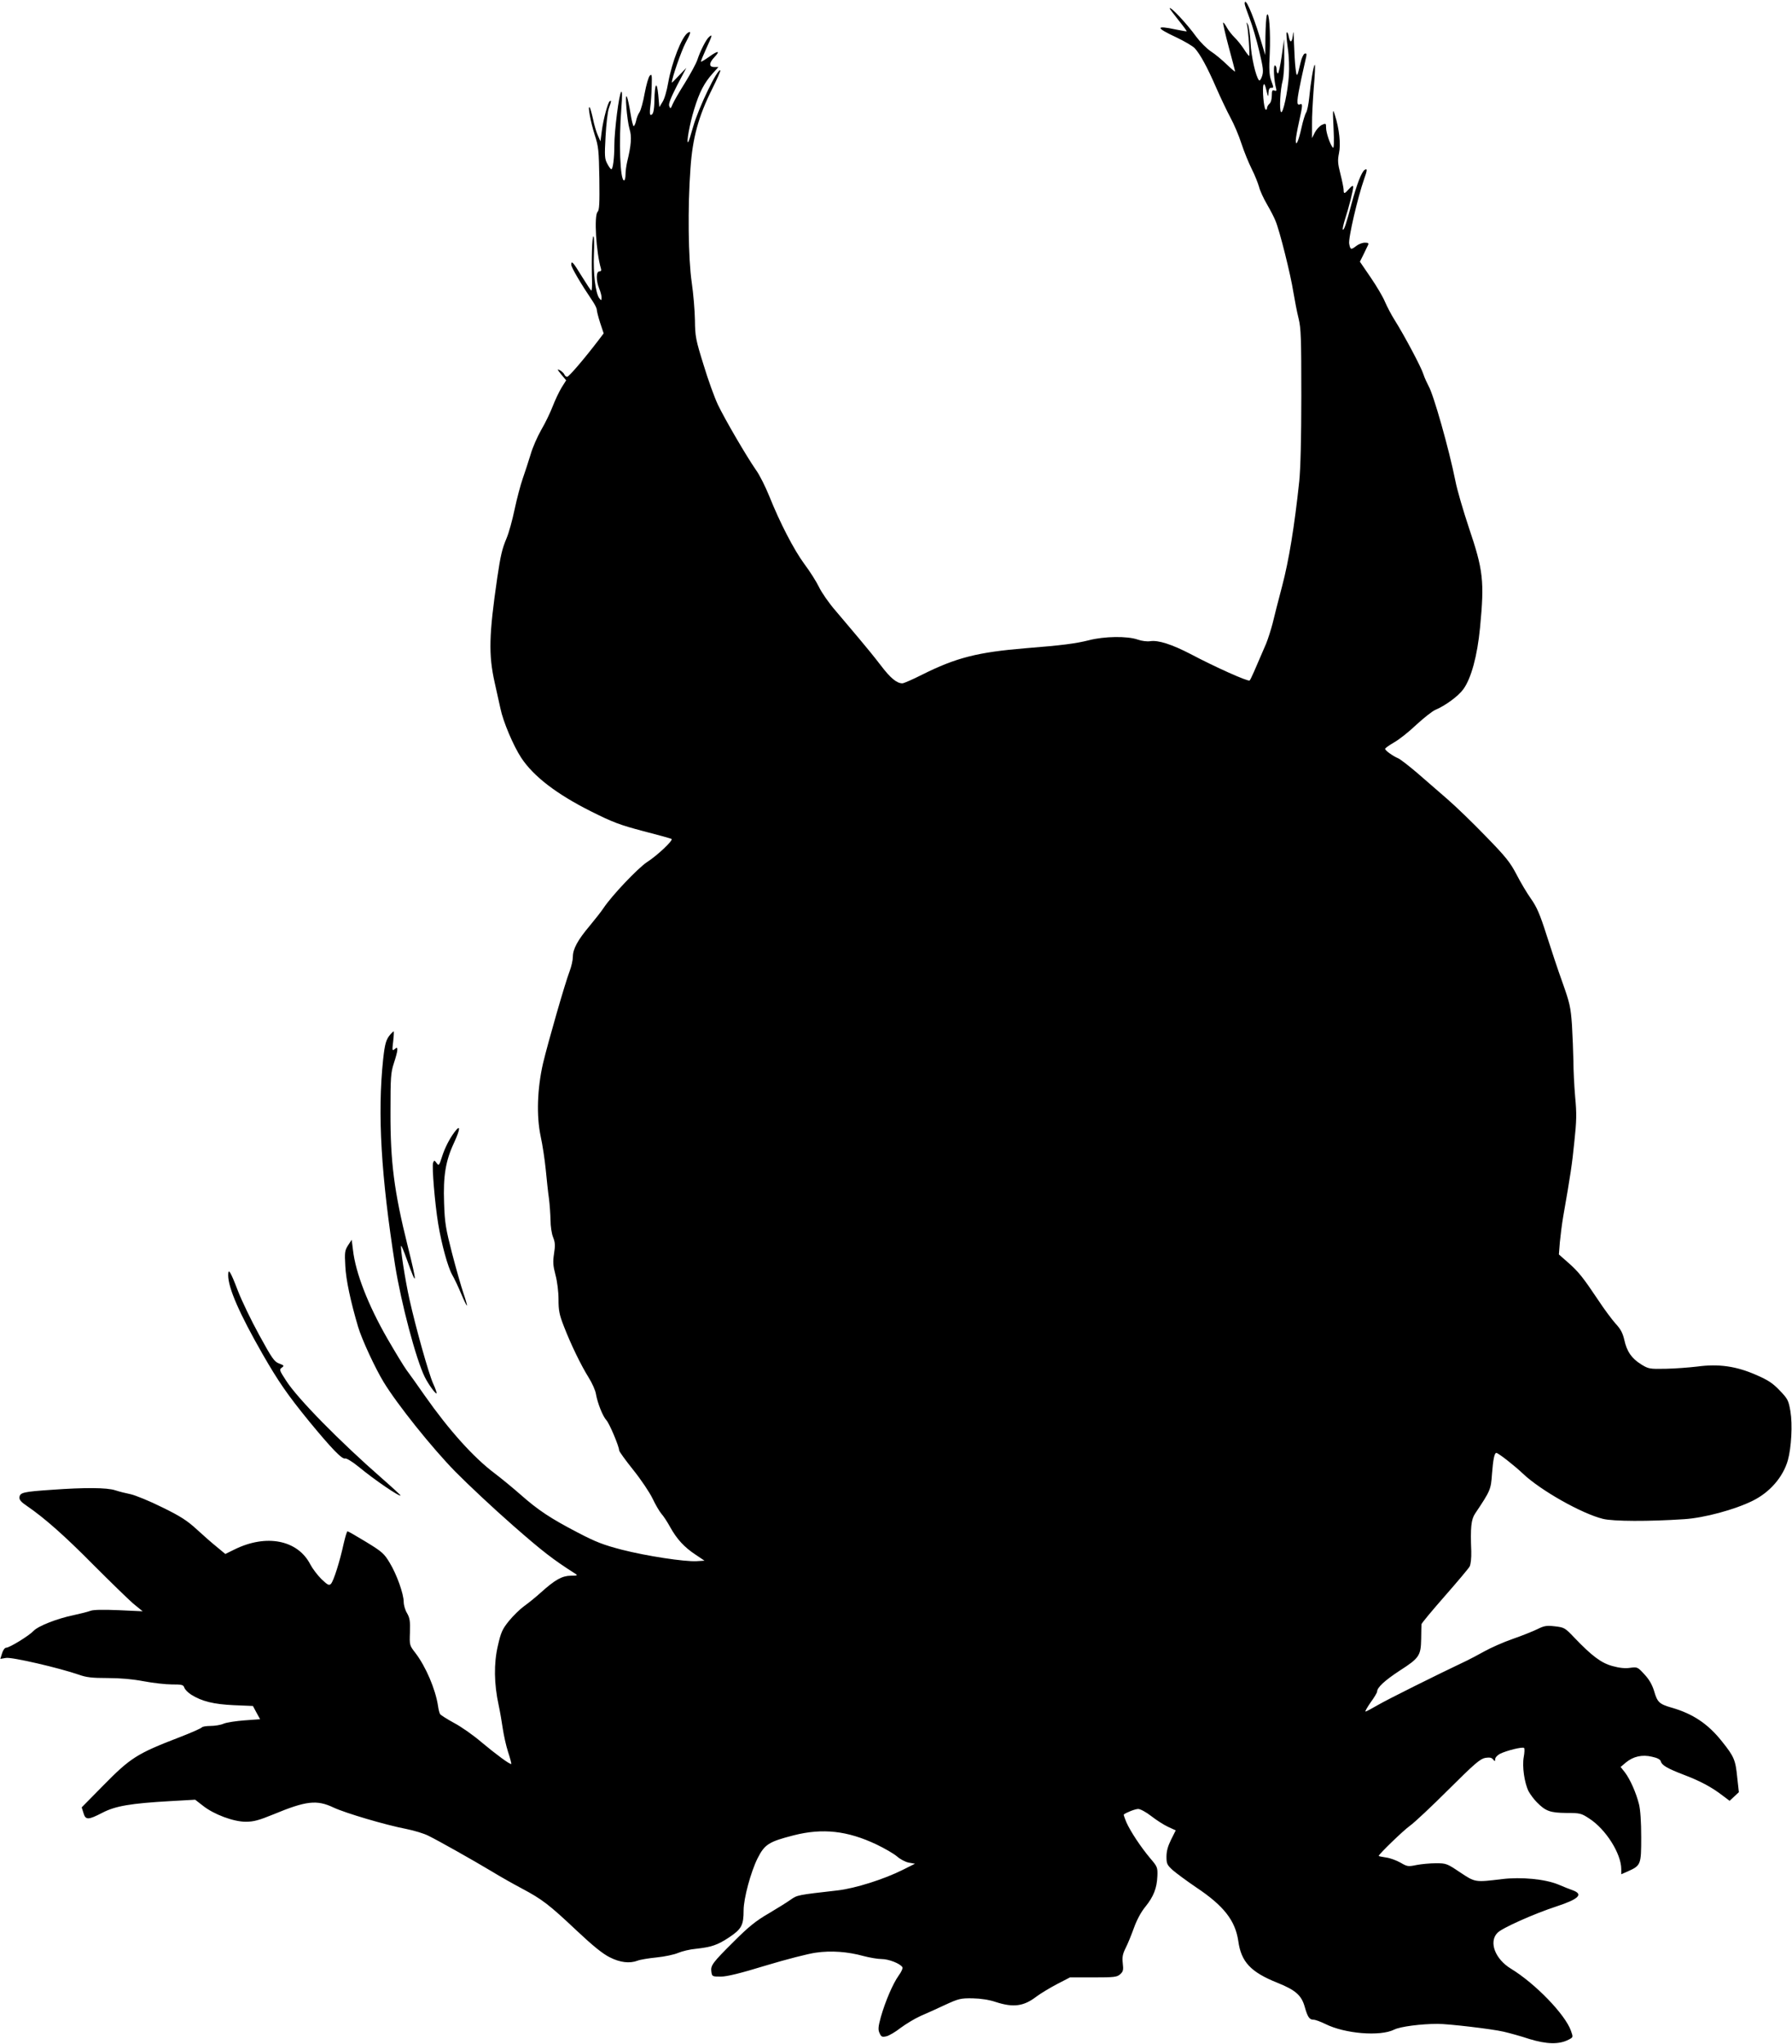 <?xml version="1.0" standalone="no"?>
<!DOCTYPE svg PUBLIC "-//W3C//DTD SVG 20010904//EN"
 "http://www.w3.org/TR/2001/REC-SVG-20010904/DTD/svg10.dtd">
<svg version="1.0" xmlns="http://www.w3.org/2000/svg"
 width="1123pt" height="1280pt" viewBox="0 0 1123 1280"
 preserveAspectRatio="xMidYMid meet">
<g transform="translate(0,1280) scale(0.1,-0.1)"
fill="#000000" stroke="none">
<path d="M7800 12777 c0 -7 14 -48 31 -92 17 -44 44 -136 60 -204 25 -105 28
-128 18 -158 -6 -19 -15 -31 -19 -26 -20 22 -49 147 -53 235 -3 53 -11 105
-17 115 -10 16 -11 16 -6 1 8 -26 20 -198 14 -198 -3 0 -18 19 -33 43 -15 23
-41 56 -59 73 -17 17 -39 45 -49 64 -10 18 -20 31 -22 28 -2 -2 13 -70 35
-152 22 -81 40 -150 40 -154 0 -3 -24 17 -52 44 -29 28 -74 66 -101 83 -26 18
-66 58 -89 89 -62 86 -168 198 -168 179 0 -2 25 -35 55 -73 30 -37 53 -69 52
-70 -1 -2 -31 4 -67 11 -131 28 -130 12 4 -50 50 -24 101 -54 113 -67 34 -37
79 -119 134 -246 28 -64 69 -150 90 -189 22 -40 53 -113 69 -163 16 -49 45
-120 64 -158 19 -37 39 -88 46 -112 6 -25 29 -74 50 -110 21 -36 45 -82 53
-103 26 -60 96 -341 112 -446 9 -53 23 -127 33 -166 15 -61 17 -124 17 -485 0
-265 -5 -458 -13 -535 -30 -282 -65 -496 -107 -655 -24 -91 -51 -196 -60 -235
-10 -38 -28 -95 -40 -125 -75 -175 -97 -226 -104 -232 -8 -9 -214 83 -371 166
-116 60 -202 88 -252 80 -18 -3 -53 1 -78 10 -65 23 -209 21 -306 -4 -83 -21
-169 -32 -396 -50 -302 -25 -436 -59 -650 -166 -59 -30 -115 -54 -123 -54 -35
0 -75 33 -135 112 -35 46 -96 121 -136 168 -39 47 -106 125 -147 174 -42 48
-89 116 -105 150 -16 33 -57 98 -91 143 -67 91 -154 260 -220 425 -24 59 -61
134 -84 165 -59 85 -194 316 -238 408 -21 44 -62 157 -90 250 -49 157 -53 178
-54 280 -1 61 -10 166 -20 235 -22 150 -26 473 -8 715 13 192 50 326 137 500
30 60 53 112 50 114 -16 16 -137 -235 -170 -352 -14 -50 -28 -94 -31 -97 -14
-13 9 115 37 205 33 109 64 167 117 226 l35 39 -26 0 c-34 0 -34 25 1 62 39
41 23 43 -32 3 -27 -19 -50 -33 -52 -31 -2 2 13 38 32 80 40 87 41 94 19 75
-19 -15 -56 -89 -74 -144 -7 -22 -42 -86 -77 -143 -36 -57 -71 -118 -78 -135
-12 -29 -14 -30 -21 -12 -6 14 8 49 49 130 l58 110 -46 -48 c-25 -27 -45 -47
-45 -44 0 27 59 196 85 246 34 63 38 80 16 66 -38 -23 -101 -184 -124 -315 -8
-47 -23 -100 -35 -118 l-20 -33 -7 78 c-9 90 -22 71 -24 -34 -1 -67 -8 -93
-23 -93 -6 0 -7 19 -3 49 4 27 8 86 9 130 2 72 1 80 -12 67 -8 -8 -22 -57 -32
-110 -9 -52 -24 -106 -32 -118 -9 -13 -19 -38 -22 -56 -4 -17 -11 -32 -15 -32
-4 0 -13 36 -20 81 -7 44 -17 91 -22 102 -15 34 0 -145 16 -201 15 -47 11
-100 -15 -207 -5 -22 -10 -57 -10 -77 0 -21 -4 -38 -9 -38 -25 0 -34 237 -17
455 6 72 5 107 -1 100 -14 -14 -43 -244 -43 -335 0 -81 -9 -150 -19 -150 -4 0
-15 15 -25 34 -17 31 -18 49 -11 172 4 76 13 156 21 177 16 46 17 50 5 43 -12
-8 -41 -117 -50 -189 l-8 -62 -17 38 c-9 20 -23 67 -30 103 -8 36 -17 68 -21
72 -13 12 6 -91 32 -173 24 -73 26 -98 29 -274 2 -155 0 -197 -11 -208 -23
-22 -9 -256 21 -355 4 -12 0 -18 -10 -18 -21 0 -21 -58 -1 -107 8 -19 15 -45
15 -57 -1 -20 -1 -20 -15 -3 -23 32 -38 154 -33 274 3 62 1 113 -3 113 -9 0
-13 -149 -9 -277 1 -35 -1 -63 -4 -63 -3 0 -29 39 -58 86 -56 92 -68 105 -68
76 0 -17 62 -122 133 -227 15 -22 27 -46 27 -55 0 -8 9 -45 21 -82 l22 -66
-34 -45 c-92 -120 -184 -227 -195 -227 -6 0 -14 6 -17 14 -3 8 -16 20 -28 27
-19 10 -18 6 8 -26 l31 -37 -29 -46 c-15 -25 -40 -77 -55 -116 -15 -39 -47
-106 -72 -148 -24 -42 -55 -112 -67 -155 -13 -43 -35 -110 -49 -150 -14 -40
-37 -127 -51 -193 -14 -67 -36 -147 -50 -180 -29 -69 -38 -109 -59 -250 -52
-358 -55 -480 -16 -655 11 -49 27 -122 36 -162 17 -83 81 -234 131 -310 77
-116 220 -226 437 -335 138 -69 181 -85 329 -124 94 -24 173 -46 176 -49 9
-10 -92 -105 -155 -145 -58 -39 -220 -209 -273 -289 -13 -20 -52 -69 -85 -109
-76 -90 -106 -146 -106 -194 0 -21 -9 -61 -20 -90 -28 -72 -136 -448 -167
-578 -36 -157 -42 -329 -15 -456 12 -55 26 -148 32 -209 6 -60 14 -141 20
-180 5 -38 9 -100 10 -137 0 -38 7 -85 16 -107 13 -32 14 -52 6 -103 -8 -52
-6 -76 9 -133 11 -41 19 -105 19 -153 0 -70 5 -96 34 -170 45 -116 107 -243
155 -320 22 -35 43 -82 46 -105 10 -56 42 -137 65 -162 19 -20 80 -165 80
-189 0 -7 40 -62 88 -122 49 -61 102 -140 121 -179 18 -38 43 -81 55 -95 13
-14 38 -52 56 -85 41 -74 88 -126 160 -173 l55 -37 -50 -3 c-75 -4 -313 32
-469 72 -115 30 -162 48 -275 107 -171 89 -248 140 -358 237 -49 43 -122 103
-163 134 -132 99 -286 270 -439 488 -44 63 -95 135 -114 160 -18 25 -72 114
-120 197 -120 209 -199 411 -215 554 l-8 64 -23 -35 c-20 -32 -22 -43 -17
-130 4 -85 33 -221 80 -380 23 -78 107 -259 160 -346 86 -141 302 -411 450
-562 78 -79 239 -230 359 -335 187 -164 253 -215 393 -304 16 -10 12 -12 -29
-12 -55 -1 -98 -25 -186 -104 -32 -29 -80 -68 -107 -87 -26 -19 -69 -61 -95
-93 -41 -51 -50 -71 -69 -155 -26 -111 -24 -239 5 -372 9 -41 20 -108 26 -148
6 -40 20 -105 33 -145 13 -39 22 -74 20 -75 -5 -7 -97 61 -189 138 -49 42
-126 96 -170 119 -44 24 -83 49 -87 55 -4 6 -10 29 -13 51 -16 106 -77 247
-141 331 -38 49 -38 49 -35 132 2 69 -1 88 -18 118 -12 19 -21 51 -21 70 0 51
-44 174 -88 246 -34 57 -47 69 -147 130 -61 37 -113 67 -117 67 -4 1 -14 -34
-24 -76 -24 -111 -63 -235 -80 -253 -12 -12 -20 -8 -60 30 -25 25 -56 66 -69
91 -79 154 -276 193 -476 94 l-57 -28 -53 44 c-30 24 -87 74 -127 111 -59 54
-102 82 -215 137 -78 39 -167 75 -197 82 -30 6 -74 17 -98 25 -52 17 -191 18
-397 3 -178 -12 -199 -17 -203 -46 -2 -16 9 -30 45 -54 114 -78 240 -190 418
-370 105 -105 217 -214 249 -242 l60 -49 -150 7 c-100 4 -158 3 -177 -4 -16
-6 -63 -18 -105 -27 -103 -21 -223 -68 -252 -99 -28 -30 -150 -105 -171 -105
-9 0 -20 -15 -26 -35 l-11 -35 36 6 c38 6 331 -62 456 -105 47 -17 84 -21 180
-21 79 0 157 -7 226 -20 58 -11 137 -20 177 -20 63 0 72 -2 78 -20 4 -12 23
-31 43 -44 67 -42 140 -60 267 -66 l120 -5 22 -41 23 -42 -97 -7 c-54 -4 -113
-13 -132 -21 -18 -8 -55 -14 -82 -14 -26 0 -50 -4 -54 -9 -3 -5 -65 -33 -138
-61 -270 -104 -308 -128 -483 -306 l-132 -134 11 -35 c13 -45 29 -45 118 1 82
43 179 59 423 73 l159 9 49 -38 c68 -54 191 -100 268 -100 50 0 82 9 173 46
205 85 272 93 377 43 75 -35 325 -109 455 -134 50 -10 113 -29 140 -43 67 -33
278 -152 395 -222 52 -32 139 -81 192 -109 126 -67 169 -100 342 -263 102 -96
163 -145 207 -167 65 -33 125 -40 175 -21 14 6 68 15 118 20 51 5 112 18 137
29 24 10 73 22 109 25 99 11 136 23 211 73 76 51 89 75 89 168 0 75 45 240 87
325 45 89 71 105 227 145 181 46 337 29 520 -58 50 -24 107 -57 127 -74 19
-17 52 -35 74 -39 l39 -7 -78 -39 c-116 -58 -295 -115 -406 -128 -255 -29
-253 -29 -295 -58 -22 -16 -85 -55 -139 -87 -78 -45 -125 -83 -215 -173 -136
-135 -149 -152 -143 -192 4 -29 6 -30 59 -30 38 0 121 20 284 70 126 38 266
74 312 80 96 14 200 6 298 -21 38 -10 89 -19 114 -19 44 0 116 -28 130 -51 4
-6 -6 -29 -23 -52 -37 -52 -84 -162 -112 -260 -17 -62 -18 -80 -8 -101 10 -23
16 -26 42 -20 16 3 57 27 90 53 34 25 90 59 126 75 36 15 106 47 155 70 83 38
96 41 170 40 51 -1 104 -9 145 -23 111 -36 176 -27 255 34 27 20 85 55 129 78
l81 42 146 0 c133 0 149 2 169 20 19 17 21 27 16 69 -4 38 -1 57 18 95 13 25
36 82 52 126 18 50 44 99 72 133 51 63 72 116 75 192 2 53 0 59 -44 110 -62
74 -125 170 -150 226 -11 26 -18 48 -17 49 16 13 72 35 91 35 13 0 50 -20 82
-45 32 -25 79 -55 105 -67 l48 -22 -29 -58 c-20 -40 -29 -72 -29 -107 0 -44 4
-52 39 -84 22 -19 88 -68 147 -108 174 -116 245 -208 264 -336 18 -131 78
-195 246 -262 112 -45 150 -78 170 -149 19 -67 30 -82 56 -82 11 0 43 -12 72
-26 123 -62 345 -80 433 -36 37 19 169 36 273 36 67 0 341 -32 413 -49 35 -8
108 -28 162 -46 109 -33 185 -35 245 -4 29 15 29 15 15 55 -36 103 -224 297
-377 390 -98 60 -139 166 -85 223 26 30 231 121 372 167 137 45 169 75 103
100 -18 6 -60 23 -93 37 -83 34 -231 48 -350 34 -173 -21 -170 -21 -265 42
-82 55 -87 57 -151 57 -36 0 -91 -5 -122 -11 -53 -11 -58 -10 -101 15 -25 14
-65 29 -90 32 -26 4 -46 8 -46 10 0 10 156 161 196 189 27 19 136 121 242 227
164 163 198 192 230 198 27 4 40 2 49 -10 11 -13 12 -13 13 2 0 10 13 24 29
33 42 21 144 46 152 37 4 -4 3 -29 -2 -56 -11 -59 4 -162 30 -215 11 -20 34
-51 52 -69 55 -56 84 -66 184 -67 86 0 94 -2 143 -34 105 -67 202 -221 202
-318 l0 -32 41 18 c82 37 84 42 84 214 0 96 -5 172 -14 207 -18 72 -55 155
-88 199 l-27 34 33 28 c46 38 102 51 164 36 33 -7 52 -17 55 -29 6 -24 40 -44
144 -84 101 -38 176 -78 243 -130 l44 -33 29 27 29 27 -10 90 c-11 112 -19
132 -96 228 -87 110 -183 174 -317 212 -76 22 -88 34 -108 103 -12 39 -30 72
-60 104 -43 47 -45 48 -90 42 -31 -5 -68 -1 -111 11 -70 19 -128 62 -240 179
-58 61 -62 63 -121 70 -53 6 -68 3 -110 -18 -27 -13 -96 -41 -154 -61 -58 -20
-139 -56 -180 -79 -41 -23 -91 -49 -110 -58 -190 -90 -499 -244 -555 -277 -38
-22 -73 -41 -78 -41 -4 0 10 25 32 57 23 31 41 62 41 68 0 26 48 70 141 131
123 79 133 94 135 198 0 45 2 86 2 93 1 7 67 86 145 175 79 90 150 174 157
187 7 15 11 52 10 95 -6 147 -1 199 24 236 97 145 99 150 106 250 7 89 15 130
27 130 12 0 112 -78 168 -131 110 -104 367 -249 500 -282 64 -16 288 -17 510
-2 125 8 317 60 428 115 108 53 191 149 221 254 22 79 30 224 16 307 -12 68
-16 77 -67 130 -43 45 -72 65 -149 98 -123 54 -233 70 -367 52 -51 -6 -140
-13 -198 -14 -102 -2 -108 -1 -155 28 -60 38 -89 80 -105 153 -10 43 -23 68
-55 102 -22 25 -71 90 -107 145 -97 145 -125 180 -190 237 l-58 51 6 76 c4 42
13 114 21 161 46 262 56 329 70 470 14 129 15 176 5 280 -6 69 -11 170 -11
225 -1 55 -5 156 -9 225 -8 113 -14 138 -59 265 -28 77 -73 213 -101 301 -41
129 -61 174 -97 225 -25 35 -66 104 -91 153 -40 76 -67 110 -194 240 -80 83
-188 187 -239 231 -51 44 -136 118 -189 164 -53 45 -107 87 -120 92 -31 13
-81 48 -81 59 0 4 25 22 56 40 31 17 94 67 140 111 47 43 100 85 119 93 62 26
144 86 175 129 49 67 88 208 105 387 28 291 20 359 -70 625 -35 105 -74 237
-85 295 -40 199 -137 541 -168 593 -10 19 -25 51 -32 73 -13 43 -120 244 -180
339 -21 33 -48 85 -61 115 -12 30 -53 99 -90 153 l-67 98 21 42 c11 23 24 50
29 60 7 14 3 17 -19 17 -16 0 -39 -9 -53 -20 -34 -26 -38 -25 -45 13 -7 33 54
294 94 407 20 55 20 67 3 56 -19 -11 -50 -92 -81 -207 -34 -130 -49 -174 -56
-167 -3 3 4 34 15 69 24 74 50 177 50 199 -1 10 -9 6 -25 -12 -29 -33 -35 -35
-35 -7 0 11 -9 56 -20 99 -17 67 -18 86 -9 131 12 56 2 152 -26 239 -13 42
-14 37 -8 -85 4 -85 2 -127 -4 -120 -17 17 -43 94 -43 125 0 28 -1 29 -26 18
-14 -7 -34 -28 -44 -47 l-18 -36 0 85 c-1 47 5 151 11 232 7 80 10 145 6 142
-8 -5 -25 -107 -35 -209 -4 -38 -12 -79 -19 -90 -7 -11 -20 -54 -29 -95 -18
-83 -36 -122 -36 -80 0 14 9 65 20 114 24 109 25 120 5 112 -22 -8 -19 24 10
162 14 64 28 127 31 139 3 17 0 21 -10 17 -8 -3 -20 -29 -26 -57 -21 -92 -24
-96 -31 -37 -4 30 -8 102 -10 160 -1 58 -4 84 -6 58 -5 -55 -18 -63 -27 -16
-3 17 -9 28 -13 25 -3 -4 0 -47 7 -97 8 -53 10 -125 7 -173 -7 -104 -37 -241
-49 -229 -12 12 -5 143 10 197 6 22 11 90 10 150 l-1 110 -15 -107 c-9 -60
-19 -108 -24 -108 -4 0 -8 11 -8 25 0 14 -5 25 -11 25 -11 0 -5 -98 8 -144 4
-14 1 -18 -11 -13 -13 5 -16 -1 -16 -32 0 -22 -6 -44 -15 -51 -8 -7 -15 -19
-15 -27 0 -8 -4 -12 -9 -9 -11 7 -22 132 -13 154 4 12 10 2 18 -33 10 -43 12
-46 13 -17 1 21 6 32 16 32 18 0 18 -2 0 49 -11 33 -13 70 -8 164 6 133 -4
276 -18 242 -4 -11 -8 -72 -9 -135 l-1 -115 -34 112 c-47 153 -95 259 -95 210z"/>
<path d="M2448 6323 c-29 -33 -36 -59 -47 -158 -36 -343 -13 -729 75 -1290 38
-237 131 -589 186 -700 23 -46 68 -108 74 -102 2 2 -7 30 -22 62 -29 66 -109
352 -148 527 -27 121 -59 328 -52 335 2 2 18 -36 35 -84 66 -184 67 -161 5 87
-84 337 -108 523 -107 835 0 219 2 246 21 305 12 36 22 73 22 84 0 16 -2 17
-17 5 -15 -13 -16 -9 -9 49 4 34 5 62 3 62 -2 0 -11 -8 -19 -17z"/>
<path d="M2848 5709 c-31 -41 -61 -100 -78 -154 -18 -56 -20 -59 -35 -38 -13
17 -14 17 -21 0 -8 -22 11 -254 32 -382 21 -128 61 -273 88 -320 13 -22 38
-75 56 -118 18 -43 34 -76 36 -74 2 2 -8 37 -22 78 -14 41 -46 153 -71 249
-40 156 -46 191 -50 316 -6 169 9 263 63 378 40 87 41 117 2 65z"/>
<path d="M1430 4813 c0 -80 70 -240 216 -495 99 -172 155 -253 291 -420 140
-170 207 -240 226 -233 7 3 44 -19 82 -50 103 -85 265 -195 265 -181 0 2 -53
51 -117 107 -261 228 -528 499 -599 610 -43 66 -45 71 -28 83 16 12 15 14 -17
26 -30 11 -44 31 -125 179 -50 91 -110 216 -133 276 -47 123 -61 145 -61 98z"/>
</g>
</svg>
